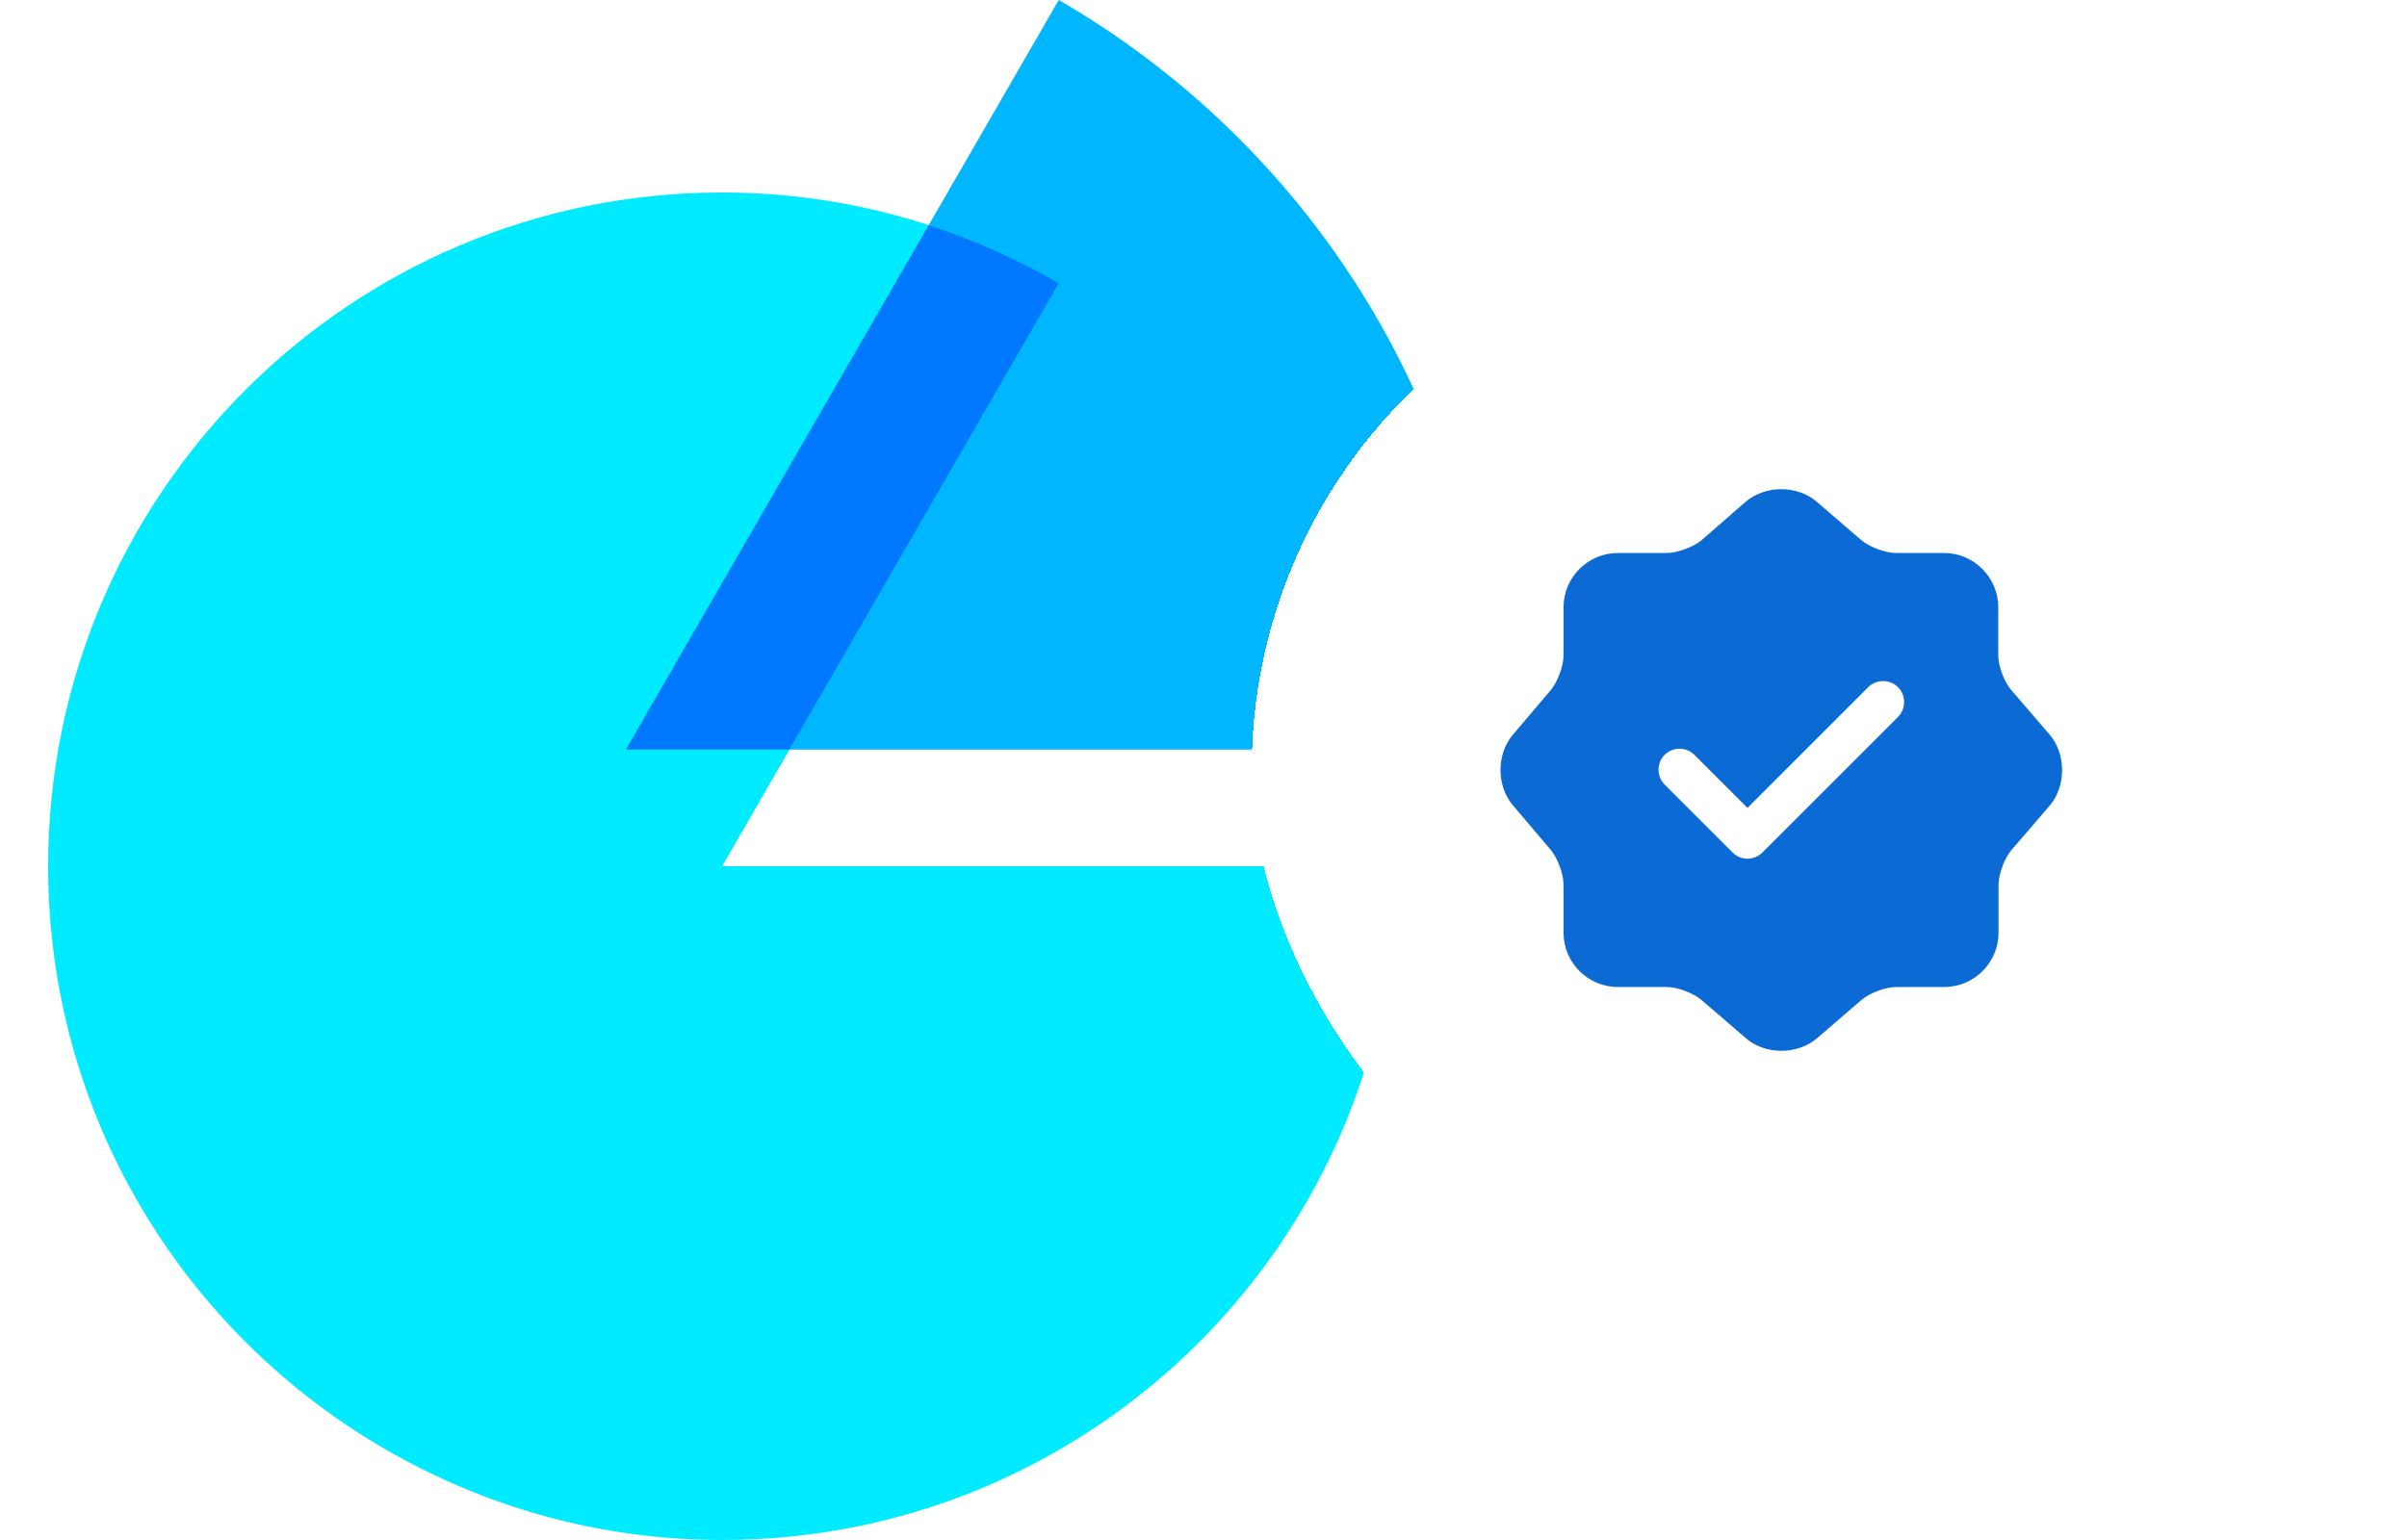 <svg width="50" height="32" viewBox="0 0 50 32" fill="none" xmlns="http://www.w3.org/2000/svg">
<path d="M21.993 0L13 15.576H31C31 8.915 27.372 3.113 21.993 0Z" fill="#00B6FF"/>
<path d="M15 18L21.995 5.885C19.935 4.693 17.551 4 15 4C7.268 4 1 10.268 1 18C1 23.181 3.822 27.694 8.005 30.115C10.065 31.307 12.449 32 15 32C22.732 32 29 25.732 29 18H15Z" fill="#00EBFF"/>
<path d="M19.292 4.678L13 15.576H16.399L21.995 5.885C21.145 5.393 20.241 4.987 19.292 4.678Z" fill="#0078FF"/>
<g filter="url(#filter0_d_2265_864)">
<rect x="26" y="5" width="22" height="22" rx="11" fill="white" shape-rendering="crispEdges"/>
<path d="M42.577 15.265L41.783 14.343C41.632 14.168 41.509 13.842 41.509 13.608V12.617C41.509 11.998 41.002 11.491 40.383 11.491H39.392C39.164 11.491 38.831 11.368 38.657 11.217L37.735 10.423C37.332 10.079 36.673 10.079 36.265 10.423L35.349 11.223C35.174 11.368 34.842 11.491 34.614 11.491H33.605C32.986 11.491 32.479 11.998 32.479 12.617V13.614C32.479 13.842 32.356 14.168 32.211 14.343L31.423 15.271C31.085 15.673 31.085 16.327 31.423 16.729L32.211 17.657C32.356 17.832 32.479 18.158 32.479 18.386V19.383C32.479 20.002 32.986 20.509 33.605 20.509H34.614C34.842 20.509 35.174 20.632 35.349 20.783L36.271 21.577C36.673 21.921 37.332 21.921 37.741 21.577L38.662 20.783C38.837 20.632 39.164 20.509 39.397 20.509H40.389C41.007 20.509 41.515 20.002 41.515 19.383V18.392C41.515 18.164 41.637 17.832 41.789 17.657L42.582 16.735C42.921 16.332 42.921 15.668 42.577 15.265ZM39.426 14.898L36.609 17.715C36.527 17.797 36.416 17.843 36.3 17.843C36.183 17.843 36.072 17.797 35.991 17.715L34.579 16.303C34.41 16.134 34.41 15.854 34.579 15.685C34.748 15.516 35.028 15.516 35.197 15.685L36.3 16.788L38.808 14.279C38.977 14.11 39.257 14.11 39.426 14.279C39.596 14.448 39.596 14.728 39.426 14.898Z" fill="#0C6AD5"/>
</g>
<defs>
<filter id="filter0_d_2265_864" x="24" y="3" width="26" height="26" filterUnits="userSpaceOnUse" color-interpolation-filters="sRGB">
<feFlood flood-opacity="0" result="BackgroundImageFix"/>
<feColorMatrix in="SourceAlpha" type="matrix" values="0 0 0 0 0 0 0 0 0 0 0 0 0 0 0 0 0 0 127 0" result="hardAlpha"/>
<feOffset/>
<feGaussianBlur stdDeviation="1"/>
<feComposite in2="hardAlpha" operator="out"/>
<feColorMatrix type="matrix" values="0 0 0 0 0 0 0 0 0 0 0 0 0 0 0 0 0 0 0.25 0"/>
<feBlend mode="normal" in2="BackgroundImageFix" result="effect1_dropShadow_2265_864"/>
<feBlend mode="normal" in="SourceGraphic" in2="effect1_dropShadow_2265_864" result="shape"/>
</filter>
</defs>
</svg>
